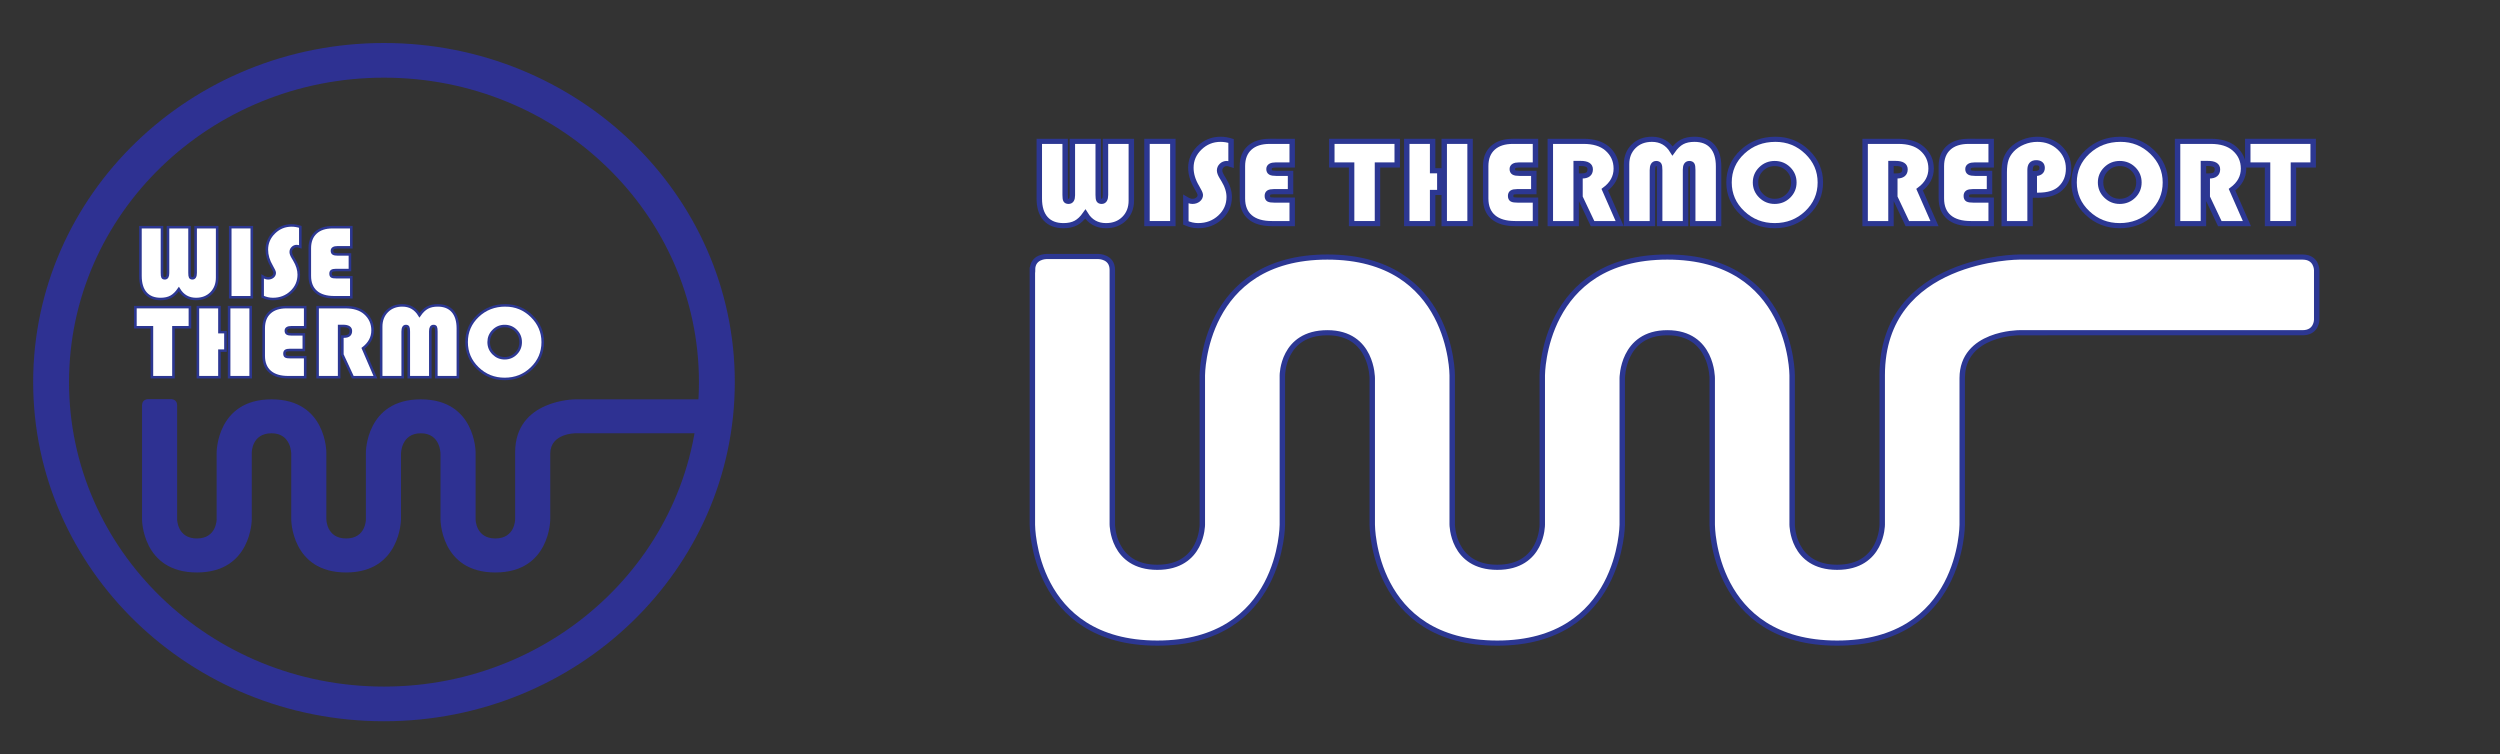 <?xml version="1.0" encoding="UTF-8" standalone="no"?>
<svg
   xmlns:dc="http://purl.org/dc/elements/1.1/"
   xmlns:cc="http://creativecommons.org/ns#"
   xmlns:rdf="http://www.w3.org/1999/02/22-rdf-syntax-ns#"
   xmlns:svg="http://www.w3.org/2000/svg"
   xmlns="http://www.w3.org/2000/svg"
   xmlns:sodipodi="http://sodipodi.sourceforge.net/DTD/sodipodi-0.dtd"
   xmlns:inkscape="http://www.inkscape.org/namespaces/inkscape"
   inkscape:version="1.0 (4035a4fb49, 2020-05-01)"
   sodipodi:docname="logo.svg"
   viewBox="0 0 125.706 37.931"
   height="37.931"
   width="125.706"
   xml:space="preserve"
   id="svg144"
   version="1.1"><rect x="0" y="0" width="125.706" height="37.931" fill="#333333" stroke="none"/><defs
     id="defs148"><clipPath
       id="clipPath160"
       clipPathUnits="userSpaceOnUse"><path
         id="path158"
         d="m 294.415,294.305 c 0,-77.055 62.466,-139.521 139.522,-139.521 v 0 c 77.054,0 139.52,62.466 139.52,139.521 v 0 c 0,77.055 -62.466,139.52 -139.52,139.52 v 0 c -77.056,0 -139.522,-62.465 -139.522,-139.52" /></clipPath><clipPath
       id="clipPath168"
       clipPathUnits="userSpaceOnUse"><path
         id="path166"
         d="M -32768,32767 H 32767 V -32768 H -32768 Z" /></clipPath><linearGradient
       id="linearGradient174"
       spreadMethod="pad"
       gradientTransform="matrix(279.041,0,0,-279.041,294.416,294.305)"
       gradientUnits="userSpaceOnUse"
       y2="0"
       x2="1"
       y1="0"
       x1="0"><stop
         id="stop170"
         offset="0"
         style="stop-opacity:1;stop-color:#ffffff" /><stop
         id="stop172"
         offset="1"
         style="stop-opacity:0;stop-color:#ffffff" /></linearGradient><mask
       id="mask176"
       height="1"
       width="1"
       y="0"
       x="0"
       maskUnits="userSpaceOnUse"><g
         id="g186"><g
           id="g184"
           clip-path="url(#clipPath168)"><g
             id="g182"><g
               id="g180"><path
                 id="path178"
                 style="fill:url(#linearGradient174);stroke:none"
                 d="M -32768,32767 H 32767 V -32768 H -32768 Z" /></g></g></g></g></mask><linearGradient
       id="linearGradient196"
       spreadMethod="pad"
       gradientTransform="matrix(279.041,0,0,-279.041,294.416,294.305)"
       gradientUnits="userSpaceOnUse"
       y2="0"
       x2="1"
       y1="0"
       x1="0"><stop
         id="stop192"
         offset="0"
         style="stop-opacity:1;stop-color:#4081cb" /><stop
         id="stop194"
         offset="1"
         style="stop-opacity:1;stop-color:#4081cb" /></linearGradient><clipPath
       id="clipPath206"
       clipPathUnits="userSpaceOnUse"><path
         id="path204"
         d="M 0,612.288 H 858.898 V 0 H 0 Z" /></clipPath><clipPath
       clipPathUnits="userSpaceOnUse"
       id="clipPath370"><path
         d="M 0,612.288 H 858.898 V 0 H 0 Z"
         id="path368" /></clipPath></defs><sodipodi:namedview
     inkscape:current-layer="g152"
     inkscape:window-maximized="0"
     inkscape:window-y="3"
     inkscape:window-x="118"
     inkscape:cy="38.381029"
     inkscape:cx="79.618242"
     inkscape:zoom="8.3294139"
     fit-margin-bottom="0"
     fit-margin-right="0"
     fit-margin-left="0"
     fit-margin-top="0"
     inkscape:snap-center="true"
     inkscape:snap-object-midpoints="false"
     showgrid="false"
     id="namedview146"
     inkscape:window-height="1040"
     inkscape:window-width="1688"
     inkscape:pageshadow="2"
     inkscape:pageopacity="0"
     guidetolerance="10"
     gridtolerance="10"
     objecttolerance="10"
     borderopacity="1"
     bordercolor="#666666"
     pagecolor="#ffffff"
     inkscape:document-rotation="0" /><g
     transform="matrix(1.333,0,0,-1.333,-42.533,615.347)"
     inkscape:label="WISETHERMO_logo"
     inkscape:groupmode="layer"
     id="g152"><g
       transform="matrix(0.09,0,0,0.087,7.338,421.607)"
       id="g154"><g
         clip-path="url(#clipPath160)"
         id="g156"><g
           id="g162"><g
             id="g164" /><g
             mask="url(#mask176)"
             id="g188"><g
               id="g190"><path
                 id="path198"
                 style="fill:url(#linearGradient196);stroke:none"
                 d="m 294.415,294.305 c 0,-77.055 62.466,-139.521 139.522,-139.521 v 0 c 77.054,0 139.52,62.466 139.52,139.521 v 0 c 0,77.055 -62.466,139.52 -139.52,139.52 v 0 c -77.056,0 -139.522,-62.465 -139.522,-139.52" /></g></g></g></g></g><g
       transform="matrix(0.09,0,0,0.087,7.338,421.607)"
       id="g200"><g
         clip-path="url(#clipPath206)"
         id="g202"><g
           transform="translate(573.457,294.305)"
           id="g208"><path
             id="path210"
             style="fill:none;stroke:#2e3192;stroke-width:15.031;stroke-linecap:butt;stroke-linejoin:miter;stroke-miterlimit:10;stroke-dasharray:none;stroke-opacity:1"
             d="m 0,0 c 0,-77.055 -62.466,-139.521 -139.521,-139.521 -77.055,0 -139.521,62.466 -139.521,139.521 0,77.055 62.466,139.521 139.521,139.521 C -62.466,139.521 0,77.055 0,0 Z" /></g><g
           transform="translate(566.258,286.839)"
           id="g212"><path
             id="path214"
             style="fill:#2e3192;fill-opacity:1;fill-rule:nonzero;stroke:none"
             d="m 0,0 h -52.136 c 0,0 -25.218,-0.029 -25.218,-22.985 v -29.067 c 0,0 -0.01,-8.272 -8.296,-8.272 -8.277,0 -8.277,8.281 -8.277,8.281 v 29.048 c 0,0 0.044,22.995 -22.961,22.995 -23.02,0 -23.02,-22.995 -23.02,-22.995 v -29.057 c 0,0 0.039,-8.272 -8.271,-8.272 -8.301,0 -8.301,8.345 -8.301,8.345 v 28.984 c 0,0 0.054,22.995 -22.966,22.995 -23.014,0 -23.014,-22.995 -23.014,-22.995 v -29.057 c 0,0 0.004,-8.272 -8.277,-8.272 -8.286,0 -8.286,8.345 -8.286,8.345 v 49.487 c 0,2.595 -2.526,2.595 -2.526,2.595 h -9.627 c 0,0 -2.536,0 -2.536,-2.595 h -0.02 v -49.575 c 0,0 0.02,-22.996 22.995,-22.996 22.976,0 23.005,23.02 23.005,23.02 v 29.048 c 0,0 0,8.281 8.286,8.281 8.286,0 8.252,-8.837 8.252,-8.837 v -28.492 c 0,0 0,-23.02 23.015,-23.02 22.815,0 22.991,23.02 22.991,23.02 v 28.492 c 0,0 -0.005,8.837 8.3,8.837 8.296,0 8.252,-8.837 8.252,-8.837 v -28.492 c 0,0 0,-23.02 22.986,-23.02 23.019,0 23.019,23.025 23.019,23.025 v 28.487 c 0,8.837 10.495,8.837 10.495,8.837 H 0 c 2.595,0 2.595,2.526 2.595,2.526 v 9.647 c 0,0 0,2.541 -2.595,2.541" /></g><g
           transform="translate(364.018,361.481)"
           id="g216"><path
             id="path218"
             style="fill:#ffffff;fill-opacity:1;fill-rule:nonzero;stroke:none"
             d="m 0,0 v -21.879 c 0,-2.73 -0.823,-4.955 -2.47,-6.677 -1.647,-1.722 -3.777,-2.583 -6.388,-2.583 -3.146,0 -5.55,1.433 -7.211,4.296 -1.024,-1.543 -2.123,-2.644 -3.295,-3.304 -1.172,-0.66 -2.618,-0.992 -4.34,-0.992 -2.73,0 -4.822,0.861 -6.276,2.583 -1.455,1.722 -2.181,4.2 -2.181,7.433 V 0 h 9.036 v -19.765 c 0,-0.979 0.078,-1.624 0.233,-1.936 0.156,-0.312 0.472,-0.467 0.947,-0.467 0.89,0 1.335,0.749 1.335,2.248 V 0 h 9.037 v -19.765 c 0,-0.949 0.081,-1.588 0.244,-1.914 0.163,-0.327 0.482,-0.489 0.957,-0.489 0.891,0 1.336,0.801 1.336,2.403 V 0 Z" /></g><g
           transform="translate(364.018,361.481)"
           id="g220"><path
             id="path222"
             style="fill:none;stroke:#2c3792;stroke-width:1.085;stroke-linecap:butt;stroke-linejoin:miter;stroke-miterlimit:10;stroke-dasharray:none;stroke-opacity:1"
             d="m 0,0 v -21.879 c 0,-2.73 -0.823,-4.955 -2.47,-6.677 -1.647,-1.722 -3.777,-2.583 -6.388,-2.583 -3.146,0 -5.55,1.433 -7.211,4.296 -1.024,-1.543 -2.123,-2.644 -3.295,-3.304 -1.172,-0.66 -2.618,-0.992 -4.34,-0.992 -2.73,0 -4.822,0.861 -6.276,2.583 -1.455,1.722 -2.181,4.2 -2.181,7.433 V 0 h 9.036 v -19.765 c 0,-0.979 0.078,-1.624 0.233,-1.936 0.156,-0.312 0.472,-0.467 0.947,-0.467 0.89,0 1.335,0.749 1.335,2.248 V 0 h 9.037 v -19.765 c 0,-0.949 0.081,-1.588 0.244,-1.914 0.163,-0.327 0.482,-0.489 0.957,-0.489 0.891,0 1.336,0.801 1.336,2.403 V 0 Z" /></g><path
           id="path224"
           style="fill:#ffffff;fill-opacity:1;fill-rule:nonzero;stroke:#2c3792;stroke-width:1.085;stroke-linecap:butt;stroke-linejoin:miter;stroke-miterlimit:10;stroke-dasharray:none;stroke-opacity:1"
           d="m 378.53,331.1 h -9.037 v 30.381 h 9.037 z" /><g
           transform="translate(398.873,361.616)"
           id="g226"><path
             id="path228"
             style="fill:#ffffff;fill-opacity:1;fill-rule:nonzero;stroke:none"
             d="m 0,0 v -8.659 c -0.653,0.222 -1.158,0.334 -1.515,0.334 -0.682,0 -1.267,-0.252 -1.757,-0.757 -0.491,-0.504 -0.734,-1.113 -0.734,-1.825 0,-0.608 0.266,-1.38 0.8,-2.314 l 0.69,-1.202 c 1.247,-2.167 1.87,-4.259 1.87,-6.277 0,-2.953 -1.05,-5.454 -3.149,-7.501 -2.1,-2.048 -4.664,-3.072 -7.69,-3.072 -1.454,0 -2.893,0.335 -4.318,1.003 v 8.791 c 0.861,-0.549 1.625,-0.823 2.293,-0.823 0.785,0 1.442,0.225 1.97,0.678 0.526,0.453 0.79,1.02 0.79,1.703 0,0.445 -0.423,1.417 -1.27,2.916 -1.351,2.373 -2.025,4.748 -2.025,7.122 0,2.864 1.021,5.331 3.061,7.401 2.04,2.07 4.477,3.104 7.312,3.104 C -2.427,0.622 -1.203,0.415 0,0" /></g><g
           transform="translate(398.873,361.616)"
           id="g230"><path
             id="path232"
             style="fill:none;stroke:#2c3792;stroke-width:1.085;stroke-linecap:butt;stroke-linejoin:miter;stroke-miterlimit:10;stroke-dasharray:none;stroke-opacity:1"
             d="m 0,0 v -8.659 c -0.653,0.222 -1.158,0.334 -1.515,0.334 -0.682,0 -1.267,-0.252 -1.757,-0.757 -0.491,-0.504 -0.734,-1.113 -0.734,-1.825 0,-0.608 0.266,-1.38 0.8,-2.314 l 0.69,-1.202 c 1.247,-2.167 1.87,-4.259 1.87,-6.277 0,-2.953 -1.05,-5.454 -3.149,-7.501 -2.1,-2.048 -4.664,-3.072 -7.69,-3.072 -1.454,0 -2.893,0.335 -4.318,1.003 v 8.791 c 0.861,-0.549 1.625,-0.823 2.293,-0.823 0.785,0 1.442,0.225 1.97,0.678 0.526,0.453 0.79,1.02 0.79,1.703 0,0.445 -0.423,1.417 -1.27,2.916 -1.351,2.373 -2.025,4.748 -2.025,7.122 0,2.864 1.021,5.331 3.061,7.401 2.04,2.07 4.477,3.104 7.312,3.104 C -2.427,0.622 -1.203,0.415 0,0 Z" /></g><g
           transform="translate(419.662,349.662)"
           id="g234"><path
             id="path236"
             style="fill:#ffffff;fill-opacity:1;fill-rule:nonzero;stroke:none"
             d="m 0,0 v -6.765 h -5.899 c -0.801,0 -1.368,-0.12 -1.703,-0.357 -0.334,-0.237 -0.5,-0.637 -0.5,-1.201 0,-0.639 0.17,-1.058 0.512,-1.259 0.341,-0.2 1.038,-0.3 2.091,-0.3 h 6.077 v -8.68 h -7.1 c -3.339,0 -5.892,0.797 -7.657,2.393 -1.766,1.595 -2.649,3.898 -2.649,6.911 V 2.65 c 0,2.908 0.835,5.163 2.505,6.765 1.668,1.604 4.016,2.404 7.044,2.404 H 0.578 V 3.094 h -5.765 c -1.557,0 -2.337,-0.505 -2.337,-1.513 0,-0.594 0.186,-1.005 0.557,-1.235 C -6.596,0.116 -5.936,0 -4.987,0 Z" /></g><g
           transform="translate(419.662,349.662)"
           id="g238"><path
             id="path240"
             style="fill:none;stroke:#2c3792;stroke-width:1.085;stroke-linecap:butt;stroke-linejoin:miter;stroke-miterlimit:10;stroke-dasharray:none;stroke-opacity:1"
             d="m 0,0 v -6.765 h -5.899 c -0.801,0 -1.368,-0.12 -1.703,-0.357 -0.334,-0.237 -0.5,-0.637 -0.5,-1.201 0,-0.639 0.17,-1.058 0.512,-1.259 0.341,-0.2 1.038,-0.3 2.091,-0.3 h 6.077 v -8.68 h -7.1 c -3.339,0 -5.892,0.797 -7.657,2.393 -1.766,1.595 -2.649,3.898 -2.649,6.911 V 2.65 c 0,2.908 0.835,5.163 2.505,6.765 1.668,1.604 4.016,2.404 7.044,2.404 H 0.578 V 3.094 h -5.765 c -1.557,0 -2.337,-0.505 -2.337,-1.513 0,-0.594 0.186,-1.005 0.557,-1.235 C -6.596,0.116 -5.936,0 -4.987,0 Z" /></g><g
           transform="translate(345.7,318.098)"
           id="g242"><path
             id="path244"
             style="fill:#ffffff;fill-opacity:1;fill-rule:nonzero;stroke:none"
             d="M 0,0 V -21.656 H -9.036 V 0 h -6.922 V 8.725 H 6.9 V 0 Z" /></g><g
           transform="translate(345.7,318.098)"
           id="g246"><path
             id="path248"
             style="fill:none;stroke:#2c3792;stroke-width:1.085;stroke-linecap:butt;stroke-linejoin:miter;stroke-miterlimit:10;stroke-dasharray:none;stroke-opacity:1"
             d="M 0,0 V -21.656 H -9.036 V 0 h -6.922 V 8.725 H 6.9 V 0 Z" /></g><path
           id="path250"
           style="fill:#ffffff;fill-opacity:1;fill-rule:nonzero;stroke:none"
           d="m 378.062,296.441 h -9.037 v 30.381 h 9.037 z m -10.572,19.52 v -8.013 h -2.515 v -11.507 h -9.037 v 30.382 h 9.037 v -10.862 z" /><path
           id="path252"
           style="fill:none;stroke:#2c3792;stroke-width:1.085;stroke-linecap:butt;stroke-linejoin:miter;stroke-miterlimit:10;stroke-dasharray:none;stroke-opacity:1"
           d="m 378.062,296.441 h -9.037 v 30.381 h 9.037 z m -10.572,19.52 v -8.013 h -2.515 v -11.507 h -9.037 v 30.382 h 9.037 v -10.862 z" /><g
           transform="translate(400.341,315.003)"
           id="g254"><path
             id="path256"
             style="fill:#ffffff;fill-opacity:1;fill-rule:nonzero;stroke:none"
             d="m 0,0 v -6.765 h -5.898 c -0.801,0 -1.368,-0.12 -1.704,-0.357 -0.332,-0.237 -0.499,-0.637 -0.499,-1.202 0,-0.638 0.169,-1.057 0.511,-1.258 0.341,-0.2 1.038,-0.3 2.092,-0.3 h 6.076 v -8.68 h -7.099 c -3.34,0 -5.892,0.797 -7.658,2.394 -1.765,1.594 -2.647,3.897 -2.647,6.91 V 2.65 c 0,2.908 0.834,5.163 2.503,6.765 1.67,1.604 4.017,2.404 7.046,2.404 H 0.578 V 3.094 h -5.765 c -1.557,0 -2.335,-0.505 -2.335,-1.513 0,-0.594 0.186,-1.006 0.555,-1.236 C -6.595,0.116 -5.935,0 -4.987,0 Z" /></g><g
           transform="translate(400.341,315.003)"
           id="g258"><path
             id="path260"
             style="fill:none;stroke:#2c3792;stroke-width:1.085;stroke-linecap:butt;stroke-linejoin:miter;stroke-miterlimit:10;stroke-dasharray:none;stroke-opacity:1"
             d="m 0,0 v -6.765 h -5.898 c -0.801,0 -1.368,-0.12 -1.704,-0.357 -0.332,-0.237 -0.499,-0.637 -0.499,-1.202 0,-0.638 0.169,-1.057 0.511,-1.258 0.341,-0.2 1.038,-0.3 2.092,-0.3 h 6.076 v -8.68 h -7.099 c -3.34,0 -5.892,0.797 -7.658,2.394 -1.765,1.594 -2.647,3.897 -2.647,6.91 V 2.65 c 0,2.908 0.834,5.163 2.503,6.765 1.67,1.604 4.017,2.404 7.046,2.404 H 0.578 V 3.094 h -5.765 c -1.557,0 -2.335,-0.505 -2.335,-1.513 0,-0.594 0.186,-1.006 0.555,-1.236 C -6.595,0.116 -5.935,0 -4.987,0 Z" /></g><g
           transform="translate(415.144,318.654)"
           id="g262"><path
             id="path264"
             style="fill:#ffffff;fill-opacity:1;fill-rule:nonzero;stroke:none"
             d="M 0,0 V -22.213 H -9.037 V 8.168 H 2.56 c 3.531,0 6.268,-0.875 8.211,-2.626 2.168,-1.959 3.251,-4.445 3.251,-7.457 0,-3.07 -1.344,-5.661 -4.029,-7.768 l 5.208,-12.53 H 5.72 l -4.385,9.793 v 7.813 h 0.712 c 1.899,0 2.849,0.815 2.849,2.448 C 4.896,-0.72 3.798,0 1.602,0 Z" /></g><g
           transform="translate(415.144,318.654)"
           id="g266"><path
             id="path268"
             style="fill:none;stroke:#2c3792;stroke-width:1.085;stroke-linecap:butt;stroke-linejoin:miter;stroke-miterlimit:10;stroke-dasharray:none;stroke-opacity:1"
             d="M 0,0 V -22.213 H -9.037 V 8.168 H 2.56 c 3.531,0 6.268,-0.875 8.211,-2.626 2.168,-1.959 3.251,-4.445 3.251,-7.457 0,-3.07 -1.344,-5.661 -4.029,-7.768 l 5.208,-12.53 H 5.72 l -4.385,9.793 v 7.813 h 0.712 c 1.899,0 2.849,0.815 2.849,2.448 C 4.896,-0.72 3.798,0 1.602,0 Z" /></g><g
           transform="translate(432.748,296.441)"
           id="g270"><path
             id="path272"
             style="fill:#ffffff;fill-opacity:1;fill-rule:nonzero;stroke:none"
             d="m 0,0 v 21.901 c 0,2.715 0.823,4.933 2.471,6.656 1.647,1.72 3.783,2.58 6.409,2.58 3.117,0 5.513,-1.431 7.19,-4.295 1.024,1.544 2.122,2.645 3.294,3.305 1.172,0.66 2.619,0.99 4.34,0.99 2.73,0 4.822,-0.86 6.276,-2.58 1.455,-1.723 2.182,-4.2 2.182,-7.435 V 0 h -9.037 v 19.765 c 0,0.979 -0.077,1.627 -0.233,1.947 -0.156,0.319 -0.472,0.478 -0.946,0.478 -0.891,0 -1.335,-0.757 -1.335,-2.27 V 0 h -9.037 v 19.765 c 0,0.964 -0.082,1.609 -0.246,1.936 -0.162,0.326 -0.481,0.489 -0.956,0.489 -0.89,0 -1.335,-0.809 -1.335,-2.425 L 9.037,0 Z" /></g><g
           transform="translate(432.748,296.441)"
           id="g274"><path
             id="path276"
             style="fill:none;stroke:#2c3792;stroke-width:1.085;stroke-linecap:butt;stroke-linejoin:miter;stroke-miterlimit:10;stroke-dasharray:none;stroke-opacity:1"
             d="m 0,0 v 21.901 c 0,2.715 0.823,4.933 2.471,6.656 1.647,1.72 3.783,2.58 6.409,2.58 3.117,0 5.513,-1.431 7.19,-4.295 1.024,1.544 2.122,2.645 3.294,3.305 1.172,0.66 2.619,0.99 4.34,0.99 2.73,0 4.822,-0.86 6.276,-2.58 1.455,-1.723 2.182,-4.2 2.182,-7.435 V 0 h -9.037 v 19.765 c 0,0.979 -0.077,1.627 -0.233,1.947 -0.156,0.319 -0.472,0.478 -0.946,0.478 -0.891,0 -1.335,-0.757 -1.335,-2.27 V 0 h -9.037 v 19.765 c 0,0.964 -0.082,1.609 -0.246,1.936 -0.162,0.326 -0.481,0.489 -0.956,0.489 -0.89,0 -1.335,-0.809 -1.335,-2.425 L 9.037,0 Z" /></g><g
           transform="translate(484.519,318.632)"
           id="g278"><path
             id="path280"
             style="fill:#ffffff;fill-opacity:1;fill-rule:nonzero;stroke:none"
             d="m 0,0 c -1.854,0 -3.436,-0.683 -4.742,-2.047 -1.306,-1.366 -1.959,-3.013 -1.959,-4.942 0,-1.929 0.657,-3.575 1.971,-4.94 1.312,-1.365 2.89,-2.049 4.73,-2.049 1.87,0 3.454,0.679 4.751,2.038 1.299,1.356 1.948,3.007 1.948,4.951 0,1.945 -0.649,3.594 -1.948,4.953 C 3.454,-0.678 1.87,0 0,0 m 0.267,8.947 c 4.303,0 7.995,-1.566 11.073,-4.697 3.079,-3.13 4.619,-6.876 4.619,-11.239 0,-4.437 -1.552,-8.205 -4.652,-11.306 -3.102,-3.101 -6.87,-4.653 -11.307,-4.653 -4.407,0 -8.169,1.558 -11.285,4.676 -3.116,3.115 -4.674,6.876 -4.674,11.283 0,4.452 1.569,8.22 4.707,11.307 3.138,3.086 6.979,4.629 11.519,4.629" /></g><g
           transform="translate(484.519,318.632)"
           id="g282"><path
             id="path284"
             style="fill:none;stroke:#2c3792;stroke-width:1.085;stroke-linecap:butt;stroke-linejoin:miter;stroke-miterlimit:10;stroke-dasharray:none;stroke-opacity:1"
             d="m 0,0 c -1.854,0 -3.436,-0.683 -4.742,-2.047 -1.306,-1.366 -1.959,-3.013 -1.959,-4.942 0,-1.929 0.657,-3.575 1.971,-4.94 1.312,-1.365 2.89,-2.049 4.73,-2.049 1.87,0 3.454,0.679 4.751,2.038 1.299,1.356 1.948,3.007 1.948,4.951 0,1.945 -0.649,3.594 -1.948,4.953 C 3.454,-0.678 1.87,0 0,0 Z m 0.267,8.947 c 4.303,0 7.995,-1.566 11.073,-4.697 3.079,-3.13 4.619,-6.876 4.619,-11.239 0,-4.437 -1.552,-8.205 -4.652,-11.306 -3.102,-3.101 -6.87,-4.653 -11.307,-4.653 -4.407,0 -8.169,1.558 -11.285,4.676 -3.116,3.115 -4.674,6.876 -4.674,11.283 0,4.452 1.569,8.22 4.707,11.307 3.138,3.086 6.979,4.629 11.519,4.629 z" /></g><g
           transform="translate(533.795,564.606)"
           id="g286" /><g
           transform="translate(318.272,587.103)"
           id="g290" /><g
           transform="translate(318.272,587.103)"
           id="g294" /><g
           transform="translate(336.623,587.174)"
           id="g300" /><g
           transform="translate(336.623,587.174)"
           id="g304" /><g
           transform="translate(347.568,580.881)"
           id="g308" /><g
           transform="translate(347.568,580.881)"
           id="g312" /><g
           transform="translate(363.565,582.51)"
           id="g316" /><g
           transform="translate(363.565,582.51)"
           id="g320" /><g
           transform="translate(392.334,580.881)"
           id="g328" /><g
           transform="translate(392.334,580.881)"
           id="g332" /><g
           transform="translate(400.127,582.803)"
           id="g336" /><g
           transform="translate(400.127,582.803)"
           id="g340" /><g
           transform="translate(409.397,571.107)"
           id="g344" /><g
           transform="translate(409.397,571.107)"
           id="g348" /><g
           transform="translate(436.654,582.791)"
           id="g352" /><g
           transform="translate(436.654,582.791)"
           id="g356" /><g
           transform="translate(458.053,582.803)"
           id="g360" /><g
           transform="translate(458.053,582.803)"
           id="g364" /><g
           transform="translate(476.182,580.881)"
           id="g368" /><g
           transform="translate(476.182,580.881)"
           id="g372" /><g
           transform="translate(484.42,576.639)"
           id="g376" /><g
           transform="translate(484.42,576.639)"
           id="g380" /><g
           transform="translate(500.147,582.791)"
           id="g384" /><g
           transform="translate(500.147,582.791)"
           id="g388" /><g
           transform="translate(515.545,582.803)"
           id="g392" /><g
           transform="translate(515.545,582.803)"
           id="g396" /><g
           transform="translate(532.104,582.51)"
           id="g400" /><g
           transform="translate(532.104,582.51)"
           id="g404" /></g></g><g
       transform="matrix(0.205,0,0,0.194,9.337,342.396)"
       id="g364-5"><g
         id="g366"
         clip-path="url(#clipPath370)"><g
           id="g372-5"
           transform="translate(573.457,294.305)" /><g
           id="g376-0"
           transform="translate(566.258,286.839)" /><g
           id="g380-0"
           transform="translate(364.018,361.481)" /><g
           id="g384-4"
           transform="translate(364.018,361.481)" /><g
           id="g390"
           transform="translate(398.873,361.616)" /><g
           id="g394"
           transform="translate(398.873,361.616)" /><g
           id="g398"
           transform="translate(419.662,349.662)" /><g
           id="g402"
           transform="translate(419.662,349.662)" /><g
           id="g406"
           transform="translate(345.7,318.098)" /><g
           id="g410"
           transform="translate(345.7,318.098)" /><g
           id="g418"
           transform="translate(400.341,315.003)" /><g
           id="g422"
           transform="translate(400.341,315.003)" /><g
           id="g426"
           transform="translate(415.144,318.654)" /><g
           id="g430"
           transform="translate(415.144,318.654)" /><g
           id="g434"
           transform="translate(432.748,296.441)" /><g
           id="g438"
           transform="translate(432.748,296.441)" /><g
           id="g442"
           transform="translate(484.519,318.632)" /><g
           id="g446"
           transform="translate(484.519,318.632)" /><g
           id="g450"
           transform="translate(533.795,564.606)"><path
             d="m 0,0 h -52.136 c 0,0 -25.219,-0.029 -25.219,-22.985 v -29.068 c 0,0 -0.01,-8.271 -8.296,-8.271 -8.277,0 -8.277,8.281 -8.277,8.281 v 29.047 c 0,0 0.044,22.996 -22.961,22.996 -23.019,0 -23.019,-22.996 -23.019,-22.996 v -29.057 c 0,0 0.039,-8.271 -8.272,-8.271 -8.3,0 -8.3,8.345 -8.3,8.345 v 28.983 c 0,0 0.053,22.996 -22.966,22.996 -23.015,0 -23.015,-22.996 -23.015,-22.996 v -29.057 c 0,0 0.004,-8.271 -8.277,-8.271 -8.285,0 -8.285,8.345 -8.285,8.345 v 49.487 c 0,2.595 -2.527,2.595 -2.527,2.595 h -9.627 c 0,0 -2.536,0 -2.536,-2.595 h -0.02 v -49.575 c 0,0 0.02,-22.995 22.995,-22.995 22.976,0 23.006,23.019 23.006,23.019 v 29.047 c 0,0 0,8.282 8.286,8.282 8.286,0 8.252,-8.837 8.252,-8.837 v -28.492 c 0,0 0,-23.019 23.014,-23.019 22.815,0 22.991,23.019 22.991,23.019 v 28.492 c 0,0 -0.005,8.837 8.3,8.837 8.296,0 8.252,-8.837 8.252,-8.837 v -28.492 c 0,0 0,-23.019 22.986,-23.019 23.019,0 23.019,23.024 23.019,23.024 v 28.487 c 0,8.837 10.496,8.837 10.496,8.837 H 0 c 2.594,0 2.594,2.526 2.594,2.526 v 9.647 c 0,0 0,2.541 -2.594,2.541"
             style="fill:#ffffff;fill-opacity:1;fill-rule:nonzero;stroke:#2c3792;stroke-width:1;stroke-linecap:butt;stroke-linejoin:miter;stroke-miterlimit:10;stroke-dasharray:none;stroke-opacity:1"
             id="path452" /></g><g
           id="g454"
           transform="translate(318.272,587.103)"><path
             d="m 0,0 v -11.52 c 0,-1.437 -0.434,-2.609 -1.301,-3.515 -0.867,-0.906 -1.988,-1.36 -3.363,-1.36 -1.656,0 -2.922,0.754 -3.797,2.262 -0.539,-0.812 -1.117,-1.392 -1.734,-1.74 -0.618,-0.348 -1.379,-0.522 -2.285,-0.522 -1.438,0 -2.54,0.454 -3.305,1.36 -0.766,0.906 -1.149,2.211 -1.149,3.914 V 0 h 4.758 v -10.406 c 0,-0.516 0.041,-0.856 0.123,-1.02 0.082,-0.164 0.248,-0.246 0.498,-0.246 0.469,0 0.703,0.395 0.703,1.184 V 0 h 4.758 v -10.406 c 0,-0.5 0.043,-0.836 0.129,-1.008 0.086,-0.172 0.254,-0.258 0.504,-0.258 0.469,0 0.703,0.422 0.703,1.266 V 0 Z"
             style="fill:#ffffff;fill-opacity:1;fill-rule:nonzero;stroke:none"
             id="path456" /></g><g
           id="g458"
           transform="translate(318.272,587.103)"><path
             d="m 0,0 v -11.52 c 0,-1.437 -0.434,-2.609 -1.301,-3.515 -0.867,-0.906 -1.988,-1.36 -3.363,-1.36 -1.656,0 -2.922,0.754 -3.797,2.262 -0.539,-0.812 -1.117,-1.392 -1.734,-1.74 -0.618,-0.348 -1.379,-0.522 -2.285,-0.522 -1.438,0 -2.54,0.454 -3.305,1.36 -0.766,0.906 -1.149,2.211 -1.149,3.914 V 0 h 4.758 v -10.406 c 0,-0.516 0.041,-0.856 0.123,-1.02 0.082,-0.164 0.248,-0.246 0.498,-0.246 0.469,0 0.703,0.395 0.703,1.184 V 0 h 4.758 v -10.406 c 0,-0.5 0.043,-0.836 0.129,-1.008 0.086,-0.172 0.254,-0.258 0.504,-0.258 0.469,0 0.703,0.422 0.703,1.266 V 0 Z"
             style="fill:none;stroke:#2c3792;stroke-width:1;stroke-linecap:butt;stroke-linejoin:miter;stroke-miterlimit:10;stroke-dasharray:none;stroke-opacity:1"
             id="path460" /></g><path
           d="m 325.912,571.107 h -4.758 v 15.996 h 4.758 z"
           style="fill:#ffffff;fill-opacity:1;fill-rule:nonzero;stroke:#2c3792;stroke-width:1;stroke-linecap:butt;stroke-linejoin:miter;stroke-miterlimit:10;stroke-dasharray:none;stroke-opacity:1"
           id="path462" /><g
           id="g464"
           transform="translate(336.623,587.174)"><path
             d="m 0,0 v -4.559 c -0.344,0.118 -0.609,0.176 -0.797,0.176 -0.359,0 -0.668,-0.133 -0.926,-0.398 -0.257,-0.266 -0.386,-0.586 -0.386,-0.961 0,-0.32 0.14,-0.727 0.422,-1.219 l 0.363,-0.633 c 0.656,-1.14 0.984,-2.242 0.984,-3.304 0,-1.555 -0.553,-2.872 -1.658,-3.95 -1.106,-1.078 -2.455,-1.617 -4.049,-1.617 -0.765,0 -1.523,0.176 -2.273,0.527 v 4.629 c 0.453,-0.289 0.855,-0.433 1.207,-0.433 0.414,0 0.759,0.119 1.037,0.357 0.277,0.239 0.416,0.537 0.416,0.897 0,0.234 -0.223,0.746 -0.668,1.535 -0.711,1.25 -1.067,2.5 -1.067,3.75 0,1.508 0.538,2.807 1.612,3.896 1.074,1.09 2.357,1.635 3.849,1.635 C -1.277,0.328 -0.633,0.219 0,0"
             style="fill:#ffffff;fill-opacity:1;fill-rule:nonzero;stroke:none"
             id="path466" /></g><g
           id="g468"
           transform="translate(336.623,587.174)"><path
             d="m 0,0 v -4.559 c -0.344,0.118 -0.609,0.176 -0.797,0.176 -0.359,0 -0.668,-0.133 -0.926,-0.398 -0.257,-0.266 -0.386,-0.586 -0.386,-0.961 0,-0.32 0.14,-0.727 0.422,-1.219 l 0.363,-0.633 c 0.656,-1.14 0.984,-2.242 0.984,-3.304 0,-1.555 -0.553,-2.872 -1.658,-3.95 -1.106,-1.078 -2.455,-1.617 -4.049,-1.617 -0.765,0 -1.523,0.176 -2.273,0.527 v 4.629 c 0.453,-0.289 0.855,-0.433 1.207,-0.433 0.414,0 0.759,0.119 1.037,0.357 0.277,0.239 0.416,0.537 0.416,0.897 0,0.234 -0.223,0.746 -0.668,1.535 -0.711,1.25 -1.067,2.5 -1.067,3.75 0,1.508 0.538,2.807 1.612,3.896 1.074,1.09 2.357,1.635 3.849,1.635 C -1.277,0.328 -0.633,0.219 0,0 Z"
             style="fill:none;stroke:#2c3792;stroke-width:1;stroke-linecap:butt;stroke-linejoin:miter;stroke-miterlimit:10;stroke-dasharray:none;stroke-opacity:1"
             id="path470" /></g><g
           id="g472"
           transform="translate(347.568,580.881)"><path
             d="m 0,0 v -3.563 h -3.105 c -0.422,0 -0.721,-0.062 -0.897,-0.187 -0.176,-0.125 -0.264,-0.336 -0.264,-0.633 0,-0.336 0.09,-0.556 0.27,-0.662 0.18,-0.105 0.547,-0.158 1.101,-0.158 h 3.2 v -4.57 h -3.739 c -1.757,0 -3.101,0.419 -4.031,1.259 -0.93,0.84 -1.394,2.053 -1.394,3.639 v 6.27 c 0,1.531 0.439,2.718 1.318,3.562 0.879,0.844 2.115,1.266 3.709,1.266 H 0.305 V 1.629 H -2.73 c -0.821,0 -1.231,-0.266 -1.231,-0.797 0,-0.312 0.098,-0.529 0.293,-0.65 C -3.473,0.061 -3.125,0 -2.625,0 Z"
             style="fill:#ffffff;fill-opacity:1;fill-rule:nonzero;stroke:none"
             id="path474" /></g><g
           id="g476"
           transform="translate(347.568,580.881)"><path
             d="m 0,0 v -3.563 h -3.105 c -0.422,0 -0.721,-0.062 -0.897,-0.187 -0.176,-0.125 -0.264,-0.336 -0.264,-0.633 0,-0.336 0.09,-0.556 0.27,-0.662 0.18,-0.105 0.547,-0.158 1.101,-0.158 h 3.2 v -4.57 h -3.739 c -1.757,0 -3.101,0.419 -4.031,1.259 -0.93,0.84 -1.394,2.053 -1.394,3.639 v 6.27 c 0,1.531 0.439,2.718 1.318,3.562 0.879,0.844 2.115,1.266 3.709,1.266 H 0.305 V 1.629 H -2.73 c -0.821,0 -1.231,-0.266 -1.231,-0.797 0,-0.312 0.098,-0.529 0.293,-0.65 C -3.473,0.061 -3.125,0 -2.625,0 Z"
             style="fill:none;stroke:#2c3792;stroke-width:1;stroke-linecap:butt;stroke-linejoin:miter;stroke-miterlimit:10;stroke-dasharray:none;stroke-opacity:1"
             id="path478" /></g><g
           id="g480"
           transform="translate(363.565,582.51)"><path
             d="M 0,0 V -11.402 H -4.758 V 0 H -8.402 V 4.594 H 3.633 V 0 Z"
             style="fill:#ffffff;fill-opacity:1;fill-rule:nonzero;stroke:none"
             id="path482" /></g><g
           id="g484"
           transform="translate(363.565,582.51)"><path
             d="M 0,0 V -11.402 H -4.758 V 0 H -8.402 V 4.594 H 3.633 V 0 Z"
             style="fill:none;stroke:#2c3792;stroke-width:1;stroke-linecap:butt;stroke-linejoin:miter;stroke-miterlimit:10;stroke-dasharray:none;stroke-opacity:1"
             id="path486" /></g><path
           d="m 380.604,571.107 h -4.758 v 15.996 h 4.758 z m -5.567,10.278 v -4.219 h -1.324 v -6.059 h -4.758 v 15.996 h 4.758 v -5.718 z"
           style="fill:#ffffff;fill-opacity:1;fill-rule:nonzero;stroke:none"
           id="path488" /><path
           d="m 380.604,571.107 h -4.758 v 15.996 h 4.758 z m -5.567,10.278 v -4.219 h -1.324 v -6.059 h -4.758 v 15.996 h 4.758 v -5.718 z"
           style="fill:none;stroke:#2c3792;stroke-width:1;stroke-linecap:butt;stroke-linejoin:miter;stroke-miterlimit:10;stroke-dasharray:none;stroke-opacity:1"
           id="path490" /><g
           id="g492"
           transform="translate(392.334,580.881)"><path
             d="m 0,0 v -3.563 h -3.105 c -0.422,0 -0.721,-0.062 -0.897,-0.187 -0.176,-0.125 -0.264,-0.336 -0.264,-0.633 0,-0.336 0.09,-0.556 0.27,-0.662 0.18,-0.105 0.547,-0.158 1.101,-0.158 h 3.2 v -4.57 h -3.739 c -1.757,0 -3.101,0.419 -4.031,1.259 -0.93,0.84 -1.394,2.053 -1.394,3.639 v 6.27 c 0,1.531 0.439,2.718 1.318,3.562 0.879,0.844 2.115,1.266 3.709,1.266 H 0.305 V 1.629 H -2.73 c -0.821,0 -1.231,-0.266 -1.231,-0.797 0,-0.312 0.098,-0.529 0.293,-0.65 C -3.473,0.061 -3.125,0 -2.625,0 Z"
             style="fill:#ffffff;fill-opacity:1;fill-rule:nonzero;stroke:none"
             id="path494" /></g><g
           id="g496"
           transform="translate(392.334,580.881)"><path
             d="m 0,0 v -3.563 h -3.105 c -0.422,0 -0.721,-0.062 -0.897,-0.187 -0.176,-0.125 -0.264,-0.336 -0.264,-0.633 0,-0.336 0.09,-0.556 0.27,-0.662 0.18,-0.105 0.547,-0.158 1.101,-0.158 h 3.2 v -4.57 h -3.739 c -1.757,0 -3.101,0.419 -4.031,1.259 -0.93,0.84 -1.394,2.053 -1.394,3.639 v 6.27 c 0,1.531 0.439,2.718 1.318,3.562 0.879,0.844 2.115,1.266 3.709,1.266 H 0.305 V 1.629 H -2.73 c -0.821,0 -1.231,-0.266 -1.231,-0.797 0,-0.312 0.098,-0.529 0.293,-0.65 C -3.473,0.061 -3.125,0 -2.625,0 Z"
             style="fill:none;stroke:#2c3792;stroke-width:1;stroke-linecap:butt;stroke-linejoin:miter;stroke-miterlimit:10;stroke-dasharray:none;stroke-opacity:1"
             id="path498" /></g><g
           id="g500"
           transform="translate(400.127,582.803)"><path
             d="M 0,0 V -11.695 H -4.758 V 4.301 h 6.106 c 1.859,0 3.3,-0.461 4.324,-1.383 1.14,-1.031 1.711,-2.34 1.711,-3.926 0,-1.617 -0.707,-2.98 -2.121,-4.09 l 2.742,-6.597 H 3.012 l -2.309,5.156 v 4.113 h 0.375 c 1,0 1.5,0.43 1.5,1.289 C 2.578,-0.379 2,0 0.844,0 Z"
             style="fill:#ffffff;fill-opacity:1;fill-rule:nonzero;stroke:none"
             id="path502" /></g><g
           id="g504"
           transform="translate(400.127,582.803)"><path
             d="M 0,0 V -11.695 H -4.758 V 4.301 h 6.106 c 1.859,0 3.3,-0.461 4.324,-1.383 1.14,-1.031 1.711,-2.34 1.711,-3.926 0,-1.617 -0.707,-2.98 -2.121,-4.09 l 2.742,-6.597 H 3.012 l -2.309,5.156 v 4.113 h 0.375 c 1,0 1.5,0.43 1.5,1.289 C 2.578,-0.379 2,0 0.844,0 Z"
             style="fill:none;stroke:#2c3792;stroke-width:1;stroke-linecap:butt;stroke-linejoin:miter;stroke-miterlimit:10;stroke-dasharray:none;stroke-opacity:1"
             id="path506" /></g><g
           id="g508"
           transform="translate(409.397,571.107)"><path
             d="m 0,0 v 11.531 c 0,1.43 0.434,2.598 1.301,3.504 0.867,0.906 1.992,1.36 3.375,1.36 1.64,0 2.902,-0.754 3.785,-2.262 0.539,0.812 1.117,1.392 1.734,1.74 0.618,0.348 1.379,0.522 2.285,0.522 1.438,0 2.54,-0.454 3.305,-1.36 0.766,-0.906 1.149,-2.211 1.149,-3.914 V 0 h -4.758 v 10.406 c 0,0.516 -0.041,0.858 -0.123,1.026 -0.082,0.168 -0.248,0.252 -0.498,0.252 -0.469,0 -0.703,-0.399 -0.703,-1.196 V 0 H 6.094 v 10.406 c 0,0.508 -0.043,0.848 -0.129,1.02 -0.086,0.172 -0.254,0.258 -0.504,0.258 -0.469,0 -0.703,-0.426 -0.703,-1.278 V 0 Z"
             style="fill:#ffffff;fill-opacity:1;fill-rule:nonzero;stroke:none"
             id="path510" /></g><g
           id="g512"
           transform="translate(409.397,571.107)"><path
             d="m 0,0 v 11.531 c 0,1.43 0.434,2.598 1.301,3.504 0.867,0.906 1.992,1.36 3.375,1.36 1.64,0 2.902,-0.754 3.785,-2.262 0.539,0.812 1.117,1.392 1.734,1.74 0.618,0.348 1.379,0.522 2.285,0.522 1.438,0 2.54,-0.454 3.305,-1.36 0.766,-0.906 1.149,-2.211 1.149,-3.914 V 0 h -4.758 v 10.406 c 0,0.516 -0.041,0.858 -0.123,1.026 -0.082,0.168 -0.248,0.252 -0.498,0.252 -0.469,0 -0.703,-0.399 -0.703,-1.196 V 0 H 6.094 v 10.406 c 0,0.508 -0.043,0.848 -0.129,1.02 -0.086,0.172 -0.254,0.258 -0.504,0.258 -0.469,0 -0.703,-0.426 -0.703,-1.278 V 0 Z"
             style="fill:none;stroke:#2c3792;stroke-width:1;stroke-linecap:butt;stroke-linejoin:miter;stroke-miterlimit:10;stroke-dasharray:none;stroke-opacity:1"
             id="path514" /></g><g
           id="g516"
           transform="translate(436.654,582.791)"><path
             d="m 0,0 c -0.977,0 -1.809,-0.359 -2.496,-1.078 -0.688,-0.719 -1.031,-1.586 -1.031,-2.602 0,-1.015 0.345,-1.882 1.037,-2.601 C -1.799,-7 -0.969,-7.359 0,-7.359 c 0.984,0 1.818,0.357 2.502,1.072 0.684,0.715 1.025,1.584 1.025,2.607 0,1.024 -0.341,1.893 -1.025,2.608 C 1.818,-0.357 0.984,0 0,0 M 0.141,4.711 C 2.406,4.711 4.35,3.887 5.971,2.238 7.592,0.59 8.402,-1.383 8.402,-3.68 8.402,-6.016 7.586,-8 5.953,-9.633 4.32,-11.266 2.336,-12.082 0,-12.082 c -2.32,0 -4.301,0.82 -5.941,2.461 -1.641,1.641 -2.461,3.621 -2.461,5.941 0,2.344 0.826,4.328 2.478,5.953 1.653,1.625 3.674,2.438 6.065,2.438"
             style="fill:#ffffff;fill-opacity:1;fill-rule:nonzero;stroke:none"
             id="path518" /></g><g
           id="g520"
           transform="translate(436.654,582.791)"><path
             d="m 0,0 c -0.977,0 -1.809,-0.359 -2.496,-1.078 -0.688,-0.719 -1.031,-1.586 -1.031,-2.602 0,-1.015 0.345,-1.882 1.037,-2.601 C -1.799,-7 -0.969,-7.359 0,-7.359 c 0.984,0 1.818,0.357 2.502,1.072 0.684,0.715 1.025,1.584 1.025,2.607 0,1.024 -0.341,1.893 -1.025,2.608 C 1.818,-0.357 0.984,0 0,0 Z M 0.141,4.711 C 2.406,4.711 4.35,3.887 5.971,2.238 7.592,0.59 8.402,-1.383 8.402,-3.68 8.402,-6.016 7.586,-8 5.953,-9.633 4.32,-11.266 2.336,-12.082 0,-12.082 c -2.32,0 -4.301,0.82 -5.941,2.461 -1.641,1.641 -2.461,3.621 -2.461,5.941 0,2.344 0.826,4.328 2.478,5.953 1.653,1.625 3.674,2.438 6.065,2.438 z"
             style="fill:none;stroke:#2c3792;stroke-width:1;stroke-linecap:butt;stroke-linejoin:miter;stroke-miterlimit:10;stroke-dasharray:none;stroke-opacity:1"
             id="path522" /></g><g
           id="g524"
           transform="translate(458.053,582.803)"><path
             d="M 0,0 V -11.695 H -4.758 V 4.301 h 6.106 c 1.859,0 3.3,-0.461 4.324,-1.383 1.14,-1.031 1.711,-2.34 1.711,-3.926 0,-1.617 -0.707,-2.98 -2.121,-4.09 l 2.742,-6.597 H 3.012 l -2.309,5.156 v 4.113 h 0.375 c 1,0 1.5,0.43 1.5,1.289 C 2.578,-0.379 2,0 0.844,0 Z"
             style="fill:#ffffff;fill-opacity:1;fill-rule:nonzero;stroke:none"
             id="path526" /></g><g
           id="g528"
           transform="translate(458.053,582.803)"><path
             d="M 0,0 V -11.695 H -4.758 V 4.301 h 6.106 c 1.859,0 3.3,-0.461 4.324,-1.383 1.14,-1.031 1.711,-2.34 1.711,-3.926 0,-1.617 -0.707,-2.98 -2.121,-4.09 l 2.742,-6.597 H 3.012 l -2.309,5.156 v 4.113 h 0.375 c 1,0 1.5,0.43 1.5,1.289 C 2.578,-0.379 2,0 0.844,0 Z"
             style="fill:none;stroke:#2c3792;stroke-width:1;stroke-linecap:butt;stroke-linejoin:miter;stroke-miterlimit:10;stroke-dasharray:none;stroke-opacity:1"
             id="path530" /></g><g
           id="g532"
           transform="translate(476.182,580.881)"><path
             d="m 0,0 v -3.563 h -3.105 c -0.422,0 -0.721,-0.062 -0.897,-0.187 -0.176,-0.125 -0.264,-0.336 -0.264,-0.633 0,-0.336 0.09,-0.556 0.27,-0.662 0.18,-0.105 0.547,-0.158 1.101,-0.158 h 3.2 v -4.57 h -3.739 c -1.757,0 -3.101,0.419 -4.031,1.259 -0.93,0.84 -1.394,2.053 -1.394,3.639 v 6.27 c 0,1.531 0.439,2.718 1.318,3.562 0.879,0.844 2.115,1.266 3.709,1.266 H 0.305 V 1.629 H -2.73 c -0.821,0 -1.231,-0.266 -1.231,-0.797 0,-0.312 0.098,-0.529 0.293,-0.65 C -3.473,0.061 -3.125,0 -2.625,0 Z"
             style="fill:#ffffff;fill-opacity:1;fill-rule:nonzero;stroke:none"
             id="path534" /></g><g
           id="g536"
           transform="translate(476.182,580.881)"><path
             d="m 0,0 v -3.563 h -3.105 c -0.422,0 -0.721,-0.062 -0.897,-0.187 -0.176,-0.125 -0.264,-0.336 -0.264,-0.633 0,-0.336 0.09,-0.556 0.27,-0.662 0.18,-0.105 0.547,-0.158 1.101,-0.158 h 3.2 v -4.57 h -3.739 c -1.757,0 -3.101,0.419 -4.031,1.259 -0.93,0.84 -1.394,2.053 -1.394,3.639 v 6.27 c 0,1.531 0.439,2.718 1.318,3.562 0.879,0.844 2.115,1.266 3.709,1.266 H 0.305 V 1.629 H -2.73 c -0.821,0 -1.231,-0.266 -1.231,-0.797 0,-0.312 0.098,-0.529 0.293,-0.65 C -3.473,0.061 -3.125,0 -2.625,0 Z"
             style="fill:none;stroke:#2c3792;stroke-width:1;stroke-linecap:butt;stroke-linejoin:miter;stroke-miterlimit:10;stroke-dasharray:none;stroke-opacity:1"
             id="path538" /></g><g
           id="g540"
           transform="translate(484.42,576.639)"><path
             d="m 0,0 v 4.195 c 0.961,0 1.441,0.367 1.441,1.102 0,0.672 -0.367,1.008 -1.101,1.008 -0.742,0 -1.113,-0.461 -1.113,-1.383 V -5.531 H -5.531 V 4.43 c 0,1.031 0.103,1.877 0.31,2.537 0.207,0.66 0.561,1.275 1.061,1.846 0.562,0.632 1.265,1.132 2.109,1.5 0.844,0.367 1.715,0.55 2.613,0.55 1.626,0 2.991,-0.547 4.096,-1.64 C 5.764,8.129 6.316,6.773 6.316,5.156 6.316,3.586 5.82,2.313 4.828,1.336 3.922,0.437 2.555,-0.012 0.727,-0.012 Z"
             style="fill:#ffffff;fill-opacity:1;fill-rule:nonzero;stroke:none"
             id="path542" /></g><g
           id="g544"
           transform="translate(484.42,576.639)"><path
             d="m 0,0 v 4.195 c 0.961,0 1.441,0.367 1.441,1.102 0,0.672 -0.367,1.008 -1.101,1.008 -0.742,0 -1.113,-0.461 -1.113,-1.383 V -5.531 H -5.531 V 4.43 c 0,1.031 0.103,1.877 0.31,2.537 0.207,0.66 0.561,1.275 1.061,1.846 0.562,0.632 1.265,1.132 2.109,1.5 0.844,0.367 1.715,0.55 2.613,0.55 1.626,0 2.991,-0.547 4.096,-1.64 C 5.764,8.129 6.316,6.773 6.316,5.156 6.316,3.586 5.82,2.313 4.828,1.336 3.922,0.437 2.555,-0.012 0.727,-0.012 Z"
             style="fill:none;stroke:#2c3792;stroke-width:1;stroke-linecap:butt;stroke-linejoin:miter;stroke-miterlimit:10;stroke-dasharray:none;stroke-opacity:1"
             id="path546" /></g><g
           id="g548"
           transform="translate(500.147,582.791)"><path
             d="m 0,0 c -0.977,0 -1.809,-0.359 -2.496,-1.078 -0.688,-0.719 -1.031,-1.586 -1.031,-2.602 0,-1.015 0.345,-1.882 1.037,-2.601 C -1.799,-7 -0.969,-7.359 0,-7.359 c 0.984,0 1.818,0.357 2.502,1.072 0.684,0.715 1.025,1.584 1.025,2.607 0,1.024 -0.341,1.893 -1.025,2.608 C 1.818,-0.357 0.984,0 0,0 M 0.141,4.711 C 2.406,4.711 4.35,3.887 5.971,2.238 7.592,0.59 8.402,-1.383 8.402,-3.68 8.402,-6.016 7.586,-8 5.953,-9.633 4.32,-11.266 2.336,-12.082 0,-12.082 c -2.32,0 -4.301,0.82 -5.941,2.461 -1.641,1.641 -2.461,3.621 -2.461,5.941 0,2.344 0.826,4.328 2.478,5.953 1.653,1.625 3.674,2.438 6.065,2.438"
             style="fill:#ffffff;fill-opacity:1;fill-rule:nonzero;stroke:none"
             id="path550" /></g><g
           id="g552"
           transform="translate(500.147,582.791)"><path
             d="m 0,0 c -0.977,0 -1.809,-0.359 -2.496,-1.078 -0.688,-0.719 -1.031,-1.586 -1.031,-2.602 0,-1.015 0.345,-1.882 1.037,-2.601 C -1.799,-7 -0.969,-7.359 0,-7.359 c 0.984,0 1.818,0.357 2.502,1.072 0.684,0.715 1.025,1.584 1.025,2.607 0,1.024 -0.341,1.893 -1.025,2.608 C 1.818,-0.357 0.984,0 0,0 Z M 0.141,4.711 C 2.406,4.711 4.35,3.887 5.971,2.238 7.592,0.59 8.402,-1.383 8.402,-3.68 8.402,-6.016 7.586,-8 5.953,-9.633 4.32,-11.266 2.336,-12.082 0,-12.082 c -2.32,0 -4.301,0.82 -5.941,2.461 -1.641,1.641 -2.461,3.621 -2.461,5.941 0,2.344 0.826,4.328 2.478,5.953 1.653,1.625 3.674,2.438 6.065,2.438 z"
             style="fill:none;stroke:#2c3792;stroke-width:1;stroke-linecap:butt;stroke-linejoin:miter;stroke-miterlimit:10;stroke-dasharray:none;stroke-opacity:1"
             id="path554" /></g><g
           id="g556"
           transform="translate(515.545,582.803)"><path
             d="M 0,0 V -11.695 H -4.758 V 4.301 h 6.106 c 1.859,0 3.3,-0.461 4.324,-1.383 1.14,-1.031 1.711,-2.34 1.711,-3.926 0,-1.617 -0.707,-2.98 -2.121,-4.09 l 2.742,-6.597 H 3.012 l -2.309,5.156 v 4.113 h 0.375 c 1,0 1.5,0.43 1.5,1.289 C 2.578,-0.379 2,0 0.844,0 Z"
             style="fill:#ffffff;fill-opacity:1;fill-rule:nonzero;stroke:none"
             id="path558" /></g><g
           id="g560"
           transform="translate(515.545,582.803)"><path
             d="M 0,0 V -11.695 H -4.758 V 4.301 h 6.106 c 1.859,0 3.3,-0.461 4.324,-1.383 1.14,-1.031 1.711,-2.34 1.711,-3.926 0,-1.617 -0.707,-2.98 -2.121,-4.09 l 2.742,-6.597 H 3.012 l -2.309,5.156 v 4.113 h 0.375 c 1,0 1.5,0.43 1.5,1.289 C 2.578,-0.379 2,0 0.844,0 Z"
             style="fill:none;stroke:#2c3792;stroke-width:1;stroke-linecap:butt;stroke-linejoin:miter;stroke-miterlimit:10;stroke-dasharray:none;stroke-opacity:1"
             id="path562" /></g><g
           id="g564"
           transform="translate(532.104,582.51)"><path
             d="M 0,0 V -11.402 H -4.758 V 0 H -8.402 V 4.594 H 3.633 V 0 Z"
             style="fill:#ffffff;fill-opacity:1;fill-rule:nonzero;stroke:none"
             id="path566" /></g><g
           id="g568"
           transform="translate(532.104,582.51)"><path
             d="M 0,0 V -11.402 H -4.758 V 0 H -8.402 V 4.594 H 3.633 V 0 Z"
             style="fill:none;stroke:#2c3792;stroke-width:1;stroke-linecap:butt;stroke-linejoin:miter;stroke-miterlimit:10;stroke-dasharray:none;stroke-opacity:1"
             id="path570" /></g></g></g></g></svg>
